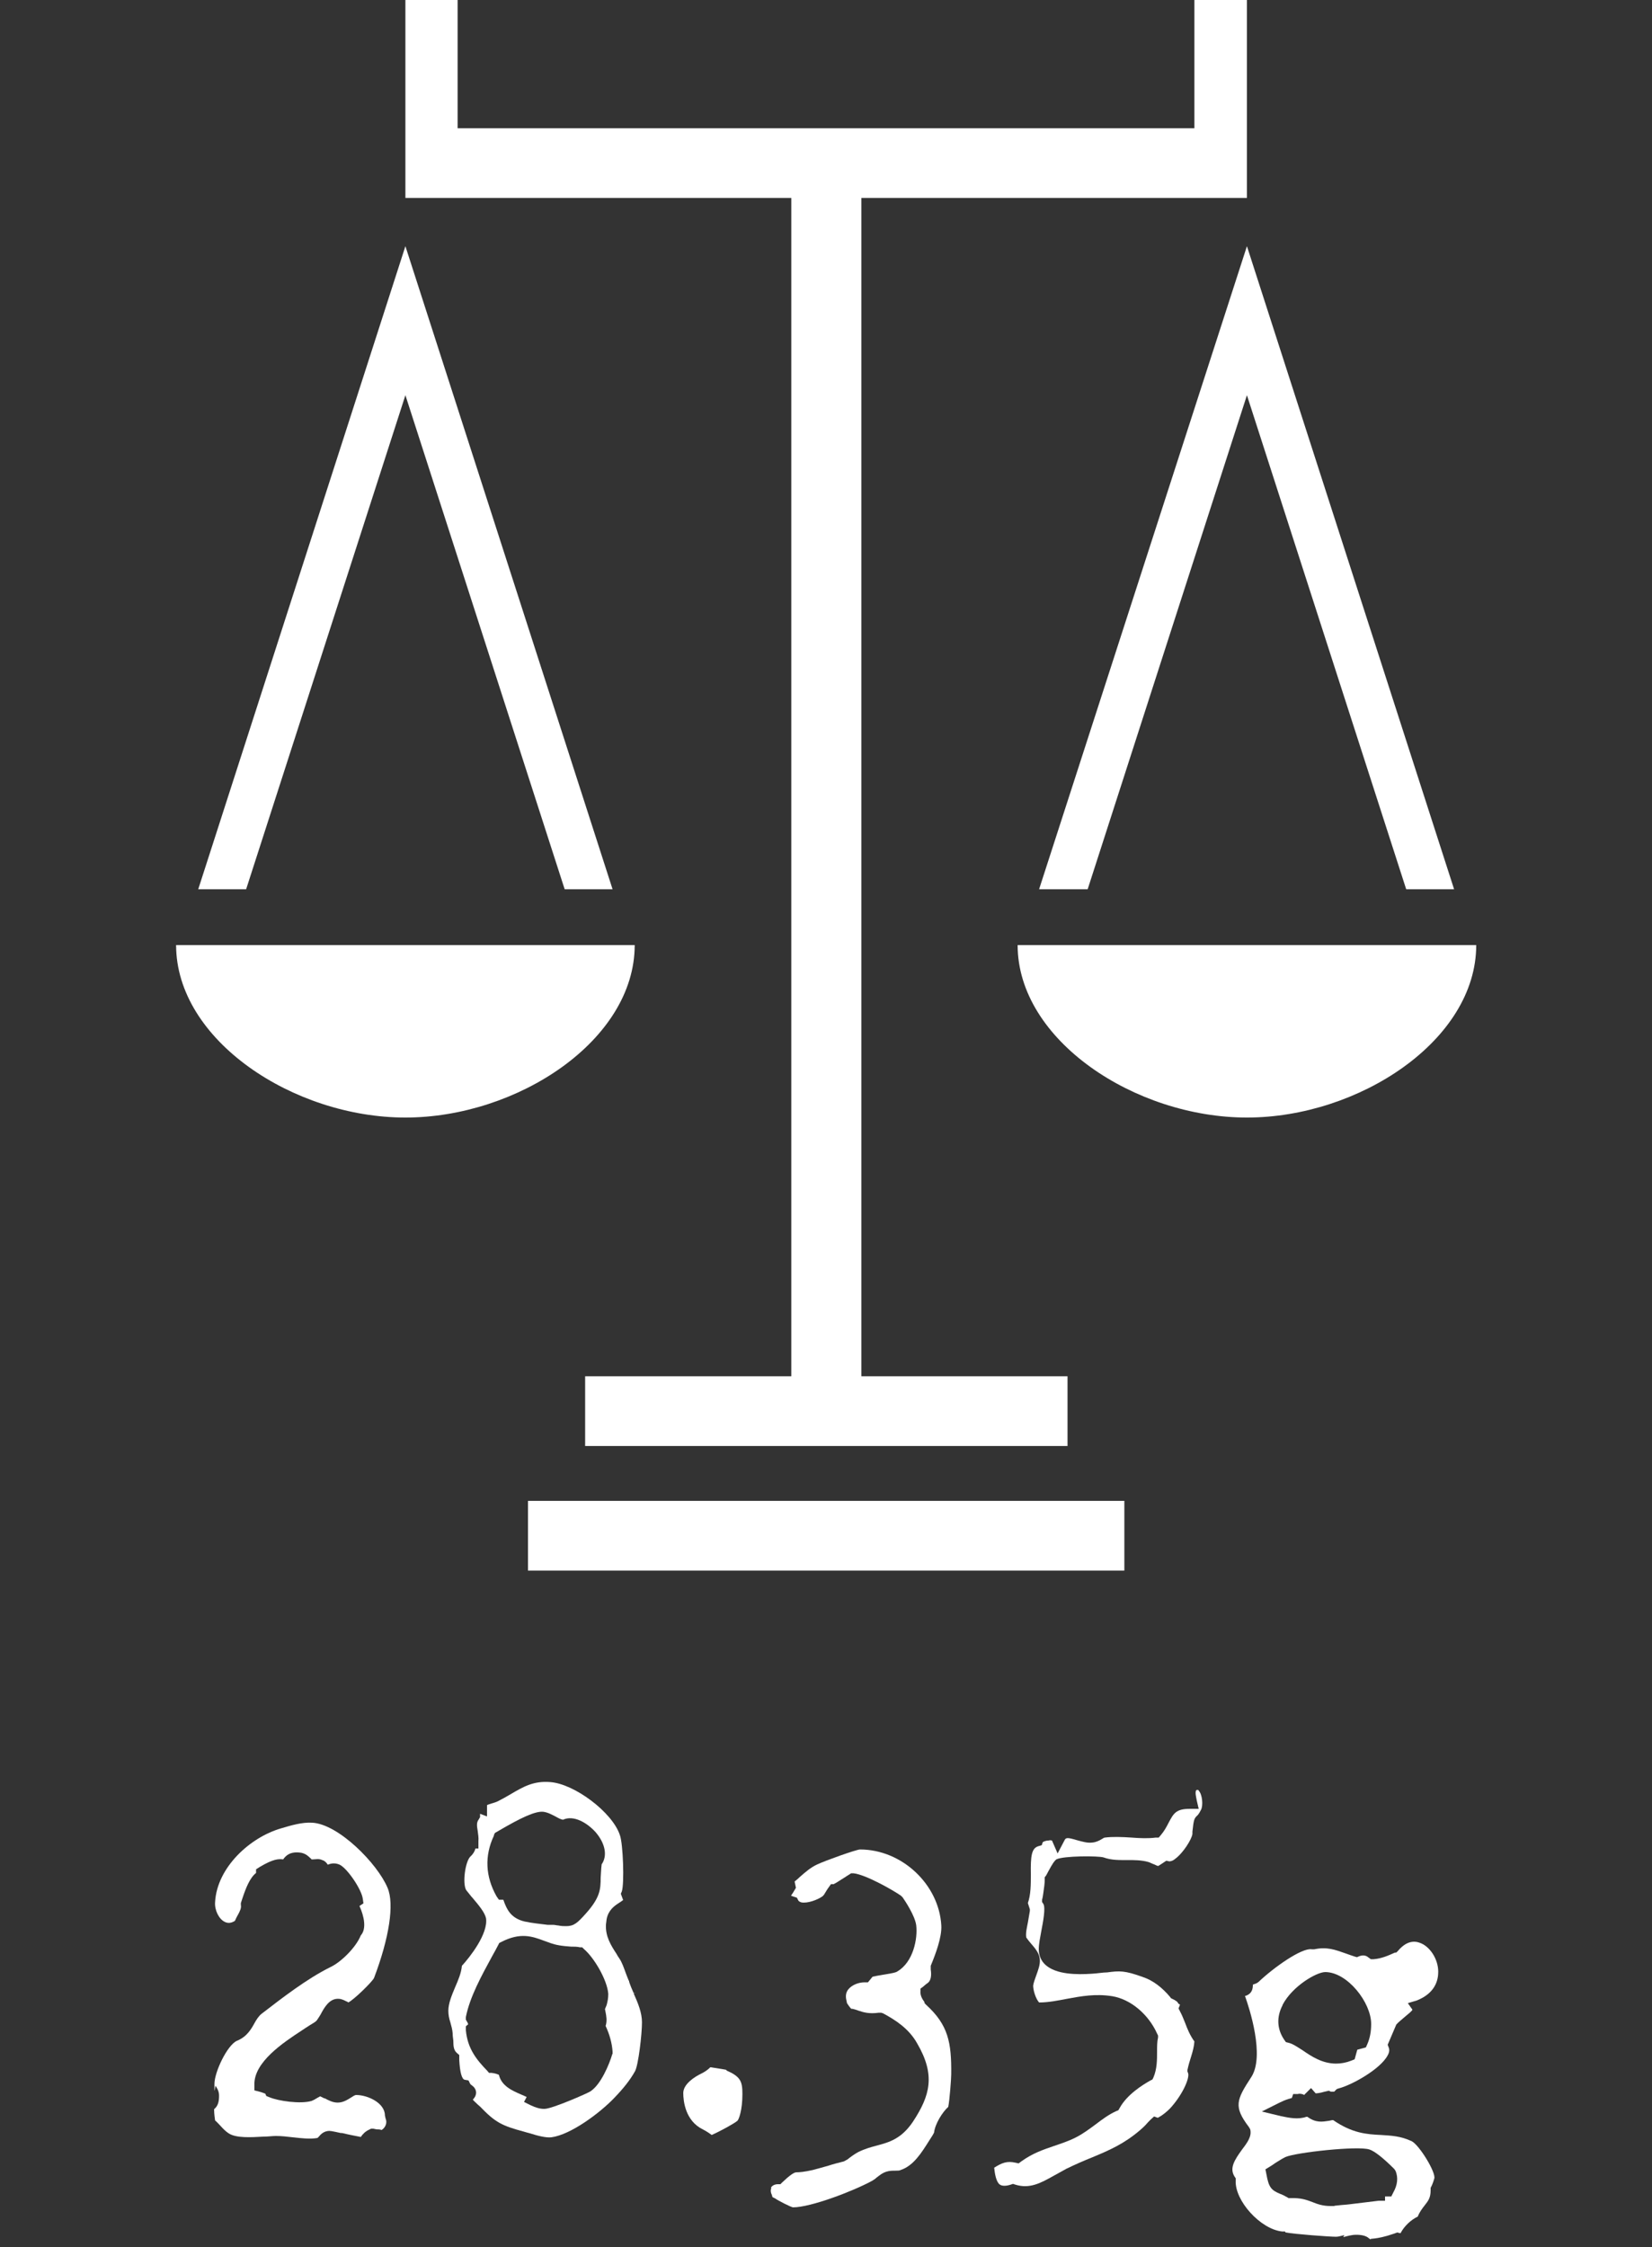 <?xml version="1.0" encoding="UTF-8"?><svg id="_レイヤー_2" xmlns="http://www.w3.org/2000/svg" viewBox="0 0 50 68"><rect x="0" y="0" width="50" height="68" fill="#333333" stroke="none"/><defs><style>.cls-1{fill:#fff;}</style></defs><polygon class="cls-1" points="31.45 26.91 32.92 26.91 37.74 11.96 42.56 26.91 44.01 26.91 37.74 7.45 31.45 26.91"/><path class="cls-1" d="M30.8,28.6c0,2.88,3.56,5.22,6.94,5.22s6.94-2.33,6.94-5.22c0,0-13.88,0-13.88,0Z"/><polygon class="cls-1" points="12.27 11.96 17.09 26.91 18.54 26.91 12.27 7.45 6 26.91 7.45 26.91 12.27 11.96"/><path class="cls-1" d="M19.21,28.6H5.33c0,2.88,3.56,5.22,6.94,5.22s6.94-2.33,6.94-5.22Z"/><rect class="cls-1" x="15.98" y="45.42" width="18.05" height="2.11"/><polygon class="cls-1" points="23.95 41.65 17.71 41.65 17.71 43.76 32.31 43.76 32.31 41.65 26.07 41.65 26.07 5.99 37.74 5.99 37.74 0 36.15 0 36.15 3.88 13.85 3.88 13.85 0 12.27 0 12.27 5.99 23.95 5.99 23.95 41.65"/><path class="cls-1" d="M10.35,64.55c.16.04.41.09.57.12.06-.09.14-.17.25-.22l.06-.03h.07s.06.01.1.02c.05,0,.1,0,.15.02.11-.07.18-.21.12-.35l-.02-.09c0-.38-.52-.62-.87-.62-.04,0-.1.04-.16.08-.1.06-.23.15-.4.15-.15,0-.28-.07-.39-.13h-.02s-.09-.05-.12-.06l-.09.05c-.06.04-.12.07-.17.09-.34.1-1.01,0-1.27-.11l-.1-.04-.03-.07s-.05-.02-.14-.05l-.19-.05v-.16c-.03-.69.88-1.29,1.43-1.65l.12-.08s.09-.06.14-.09c.08-.05.16-.09.2-.14.03-.04.07-.11.11-.17.11-.21.27-.5.55-.48h0c.09,0,.18.05.24.08.02,0,.04.02.05.03.17-.08.72-.62.78-.74.46-1.21.62-2.24.41-2.73-.31-.74-1.49-1.93-2.28-1.97-.3-.02-.64.08-.94.17-.94.27-1.94,1.18-2,2.23-.02.24.11.51.29.6.1.05.2.04.31-.03.03-.07.06-.13.09-.18.06-.11.11-.21.09-.3v-.06l.05-.15c.1-.3.22-.61.41-.76v-.11l.11-.07c.4-.24.57-.25.71-.23.09-.13.23-.25.55-.2.14.03.22.11.27.16.01,0,.03.03.04.04h.04c.08,0,.18-.03.28.02.08.02.14.09.17.14.08-.03.2-.07.36,0,.23.11.66.74.7,1.03l.02.14-.12.08c.14.31.22.69.04.89-.15.37-.6.81-.92.96-.71.35-1.47.94-2.08,1.41-.09.07-.16.18-.22.29-.1.18-.23.41-.53.53-.29.13-.68.94-.68,1.31,0,.25,0,.26.03.05.04.06.11.15.11.3,0,.18-.03.31-.15.41,0,.04,0,.14.03.34.06.05.11.11.16.16.08.09.16.17.25.23.23.15.68.12,1.05.1.15,0,.27-.02.38-.02.17,0,.34.02.51.04.27.03.53.06.75.02,0,0,.03-.03.04-.04.05-.06.13-.15.27-.17.06-.01.12,0,.39.06h.04Z"/><path class="cls-1" d="M19.03,59.94c-.03-.07-.06-.15-.09-.23-.06-.16-.11-.32-.2-.45-.03-.04-.06-.09-.08-.13-.17-.26-.34-.53-.32-.89l.02-.16c.05-.27.23-.4.37-.49.05-.03.09-.06.13-.09l-.07-.19.03-.07c.08-.23.04-1.45-.06-1.71-.23-.69-1.38-1.55-2.11-1.6-.5-.04-.81.14-1.2.37-.12.07-.24.14-.38.21-.06.03-.13.05-.2.07s-.12.04-.13.05v.34l-.21-.08v.1l-.04.07c-.07.09-.06.19-.03.36.01.09.03.19.02.3v.22h-.09c-.02.08-.07.17-.15.24-.16.15-.25.82-.13,1.02.03.04.1.12.16.2l.02.02c.23.27.38.46.42.63.07.47-.49,1.18-.73,1.44-.02.22-.11.43-.21.66-.1.24-.2.48-.2.7,0,.12.02.23.06.35.03.11.06.21.07.33,0,.07.01.14.02.22,0,.2.02.3.11.38l.07.06v.15c.02.38.08.59.17.6l.11.02.05.1s.01.02.04.04c.04.03.13.09.14.22,0,.11-.06.18-.1.22.03.04.08.08.14.14.03.03.06.05.08.07.46.48.66.58,1.33.76.06.02.11.03.18.05.22.07.48.14.65.12.59-.08,1.47-.74,1.9-1.19.27-.28.48-.54.63-.81.1-.18.21-1.11.21-1.48,0-.29-.12-.58-.25-.87l.06-.03h0l-.06.02c-.05-.11-.1-.23-.14-.35v-.03h-.01ZM14.95,55.53l.03-.06.12-.07c.65-.38,1.1-.6,1.35-.57.14.02.26.09.36.14.09.05.16.09.23.1.32-.15.73.09.99.38.29.34.36.71.18.97-.02.16-.02.29-.03.4,0,.36-.02.61-.45,1.09-.25.28-.36.38-.59.38-.07,0-.15,0-.24-.02-.05,0-.1-.02-.17-.02h-.16c-.23-.03-.46-.05-.69-.1-.43-.1-.54-.39-.61-.56-.01-.03-.03-.09-.04-.1h-.13l-.07-.1c-.34-.6-.37-1.23-.08-1.84,0,0,0-.02,0-.02ZM18.53,62.17c-.09.3-.34.91-.66,1.12-.07.05-1.16.53-1.39.53h-.02c-.12,0-.25-.04-.4-.11l-.2-.1.08-.15s-.15-.07-.18-.08c-.25-.11-.58-.25-.66-.59-.06-.03-.14-.05-.23-.06h-.07l-.05-.06c-.32-.33-.6-.67-.65-1.23v-.12l.07-.06s-.01-.04-.03-.07l-.04-.07v-.08c.12-.61.48-1.26.79-1.83.07-.12.13-.24.19-.35l.03-.06.06-.03c.58-.3.94-.17,1.29-.04.14.05.28.11.46.14.11.02.24.03.36.04.1,0,.19,0,.27.02h.07l.05.05c.31.26.71.94.74,1.36,0,.13-.02.23-.05.34l-.05.12s.01.06.02.1c.02.11.05.25,0,.41.12.26.19.51.21.77v.08h-.01Z"/><path class="cls-1" d="M21.99,62.64c-.09-.02-.3-.05-.49-.08-.08.08-.17.14-.27.19-.21.1-.55.32-.55.59,0,.24.06.84.59,1.1.1.05.19.11.27.17.27-.12.67-.34.78-.43.04-.04.15-.31.15-.81,0-.39-.06-.53-.5-.72h.02Z"/><path class="cls-1" d="M23.35,66.21c-.03.05-.03.13.01.21l.02.07.08.04c.08.06.47.26.54.27.54,0,1.82-.49,2.39-.8.05-.03.1-.06.14-.1.08-.06.17-.14.3-.18h0c.09-.03.19-.03.27-.03.06,0,.13,0,.16-.02.39-.13.63-.52.87-.9.05-.08.1-.15.14-.23.03-.27.26-.63.43-.78.04-.19.09-.85.09-.99.01-.96-.09-1.49-.76-2.1l-.04-.04-.02-.06h0s-.13-.15-.11-.31v-.08l.07-.05c.06-.05.1-.09.15-.12.09-.07.12-.21.09-.41v-.11c.14-.34.34-.86.32-1.22-.07-1.24-1.19-2.3-2.46-2.3-.11,0-1.06.34-1.29.45-.2.09-.36.23-.53.38-.05.05-.1.09-.16.14l.04.19-.09.15s-.04.06-.06.09c.02,0,.05.02.09.03l.09.03.04.08s.02.04.09.06c.19.04.5-.08.64-.18.04-.03.07-.08.11-.15.03-.05.06-.1.1-.15l.05-.07h.08c.07-.03.26-.16.36-.22.04-.03.08-.05.11-.07l.06-.04h.07c.38.04,1.23.53,1.44.68l.05.05c.07.1.37.55.41.84.05.41-.09,1.12-.57,1.4-.04.03-.11.05-.43.1-.11.02-.24.04-.32.06l-.14.17h-.1c-.2,0-.4.09-.5.22-.06.08-.08.17-.06.29l.02.09v.02s.06.1.09.13c.01.02.03.03.04.05.08,0,.16.04.23.06.15.05.32.1.61.06h.07l.06.02c.37.2.78.46,1.03.91.56.96.39,1.58-.13,2.37-.35.52-.72.62-1.09.72-.19.05-.37.1-.57.2-.11.06-.22.14-.32.22l-.11.06c-.16.04-.32.08-.47.13-.15.04-.31.09-.47.13-.27.06-.41.07-.5.07-.07,0-.21.1-.42.3l-.06.06h-.08c-.1,0-.18.05-.21.11h.02,0Z"/><path class="cls-1" d="M36.28,54.18h0s-.03-.03-.08,0c-.03.08,0,.19.02.3l.06.26h-.27c-.42,0-.49.14-.64.42-.06.12-.13.25-.24.38l-.06.07h-.09c-.22.03-.48.02-.73,0-.29-.02-.59-.03-.81,0-.03,0-.06.03-.1.05-.07.04-.16.09-.28.1-.15.02-.31-.03-.46-.07-.3-.09-.34-.08-.38,0l-.21.4-.17-.39s-.05-.02-.11,0c-.09,0-.16.04-.17.05l-.03.09-.1.03c-.21.06-.24.3-.23.85,0,.3,0,.62-.09.87l.06.19v.05c-.02.12-.04.24-.06.35-.03.16-.07.31-.05.45,0,0,.03.05.13.17.12.14.26.29.28.48.02.17-.05.34-.11.51-.04.11-.08.22-.09.3,0,.15.08.4.18.51.29,0,.57-.06.84-.11.43-.08.87-.16,1.37-.08.56.09,1.1.55,1.36,1.13l.03.06v.06c-.03.13-.03.27-.03.42,0,.26,0,.53-.11.79l-.03.06-.06.03c-.25.14-.71.43-.93.83l-.04.07-.07.03c-.22.1-.41.24-.62.4-.19.14-.39.29-.61.4-.24.12-.47.19-.67.26-.32.11-.62.21-.97.46l-.08.06-.09-.02c-.26-.06-.41,0-.65.15.02.19.06.43.17.51.07.05.19.05.34,0l.06-.02.06.02c.44.14.77-.04,1.18-.27.13-.07.25-.14.38-.21.27-.13.52-.24.77-.34.53-.22.97-.41,1.46-.83.06-.05.11-.1.16-.15.05-.06.11-.12.16-.17l.1-.09.11.04s.16-.07.37-.28c.37-.4.6-.91.55-1.07l-.02-.05v-.05c.03-.14.07-.28.11-.4.05-.16.09-.31.1-.46-.13-.18-.21-.37-.28-.56-.05-.12-.09-.23-.15-.34l-.05-.1.04-.1v-.02l-.04-.02-.04-.06s-.06-.05-.13-.08l-.06-.03-.02-.03c-.25-.3-.53-.51-.83-.61-.55-.2-.71-.19-1.08-.14-.13,0-.28.03-.46.04-.45.03-1.08.03-1.41-.27-.13-.12-.2-.28-.2-.47,0-.16.04-.35.08-.57.05-.26.13-.68.06-.8l-.04-.06v-.07c.02-.07.03-.15.04-.22.02-.14.04-.27.04-.39v-.07l.04-.05s.04-.07.07-.13c.13-.24.18-.31.24-.36.21-.11,1.27-.11,1.43-.06.25.09.49.08.72.08.21,0,.43,0,.64.06.06.02.11.05.17.07.05.02.08.04.12.05.01,0,.05-.03.13-.08l.12-.08.09.02s.09,0,.17-.07c.25-.18.51-.6.53-.76v-.07c.04-.36.05-.4.15-.49,0,0,.04-.03.11-.17.07-.13.04-.47-.07-.58h0Z"/><path class="cls-1" d="M40.66,67.7c.12-.03.25-.07.39-.07h.04c.21.01.29.06.36.12.05.04.06.05.03.02-.04-.04.15.02.7-.17l.11-.04.07.02h.03c.11-.21.31-.4.52-.5.06-.15.14-.25.21-.34.11-.14.18-.23.18-.46v-.07l.04-.08c.03-.07.05-.13.07-.2.06-.18-.45-1.01-.68-1.13-.34-.16-.62-.17-.93-.19-.43-.02-.87-.05-1.45-.45-.04,0-.08.01-.12.02-.21.03-.4.07-.66-.12h-.03c-.26.09-.52.03-.77-.02l-.58-.14.54-.27c.08-.04.17-.08.27-.11l.1-.03.04-.12h.14c.07-.02.14,0,.2.03,0-.02.03-.04.04-.05l.16-.16.14.16s.11,0,.27-.05l.13-.03.06.03h.1l.08-.08.06-.02c.39-.1,1.26-.58,1.48-1,.05-.09.06-.17.03-.24l-.03-.08.26-.61c.06-.07.14-.13.23-.21.17-.14.24-.2.26-.24l-.14-.2.27-.08c.58-.23.65-.64.65-.87,0-.39-.26-.78-.57-.88-.28-.1-.51.08-.65.25l-.05.05h-.04c-.2.09-.4.18-.64.2h-.09l-.07-.05c-.08-.07-.17-.08-.28-.04l-.07.03-.07-.02c-.09-.03-.18-.06-.26-.09-.34-.12-.58-.21-.96-.13h-.08c-.3-.05-1.15.55-1.61.99l-.06.04s-.08.03-.11.04c0,.12-.02.27-.22.34h-.02c.13.36.61,1.82.19,2.46-.45.69-.54.89-.07,1.51l.04.07c.05.21-.08.39-.24.6-.24.33-.39.57-.24.82l.04.06v.07c-.03.61.75,1.47,1.4,1.54h.09l.02.03c.26.05,1.33.13,1.53.13.07,0,.16-.03.25-.05l-.03.05h0ZM38.82,60.67c.3-.57,1.03-.99,1.29-.99.67,0,1.39.92,1.39,1.57,0,.24-.04.44-.12.62l-.04.09-.26.07-.08.29-.1.04c-.15.06-.31.09-.46.09-.42,0-.75-.22-1.01-.4-.16-.1-.3-.2-.43-.23l-.08-.02-.05-.07c-.22-.32-.24-.69-.05-1.05h0ZM40.39,66.76h-.12c-.24,0-.4-.06-.55-.12-.16-.06-.33-.13-.66-.12h-.06l-.05-.03c-.09-.05-.15-.08-.21-.1-.26-.11-.34-.19-.41-.59l-.03-.15.13-.08s.1-.06.15-.1c.1-.06.2-.13.32-.19.3-.14,2.21-.35,2.55-.23.15.05.4.24.75.59l.04.06c.08.2.06.42-.07.65l-.06.12h-.19v.13h-.19c-.22.03-.44.05-.66.08-.16.02-.31.04-.47.05l-.19.02h-.02Z"/></svg>